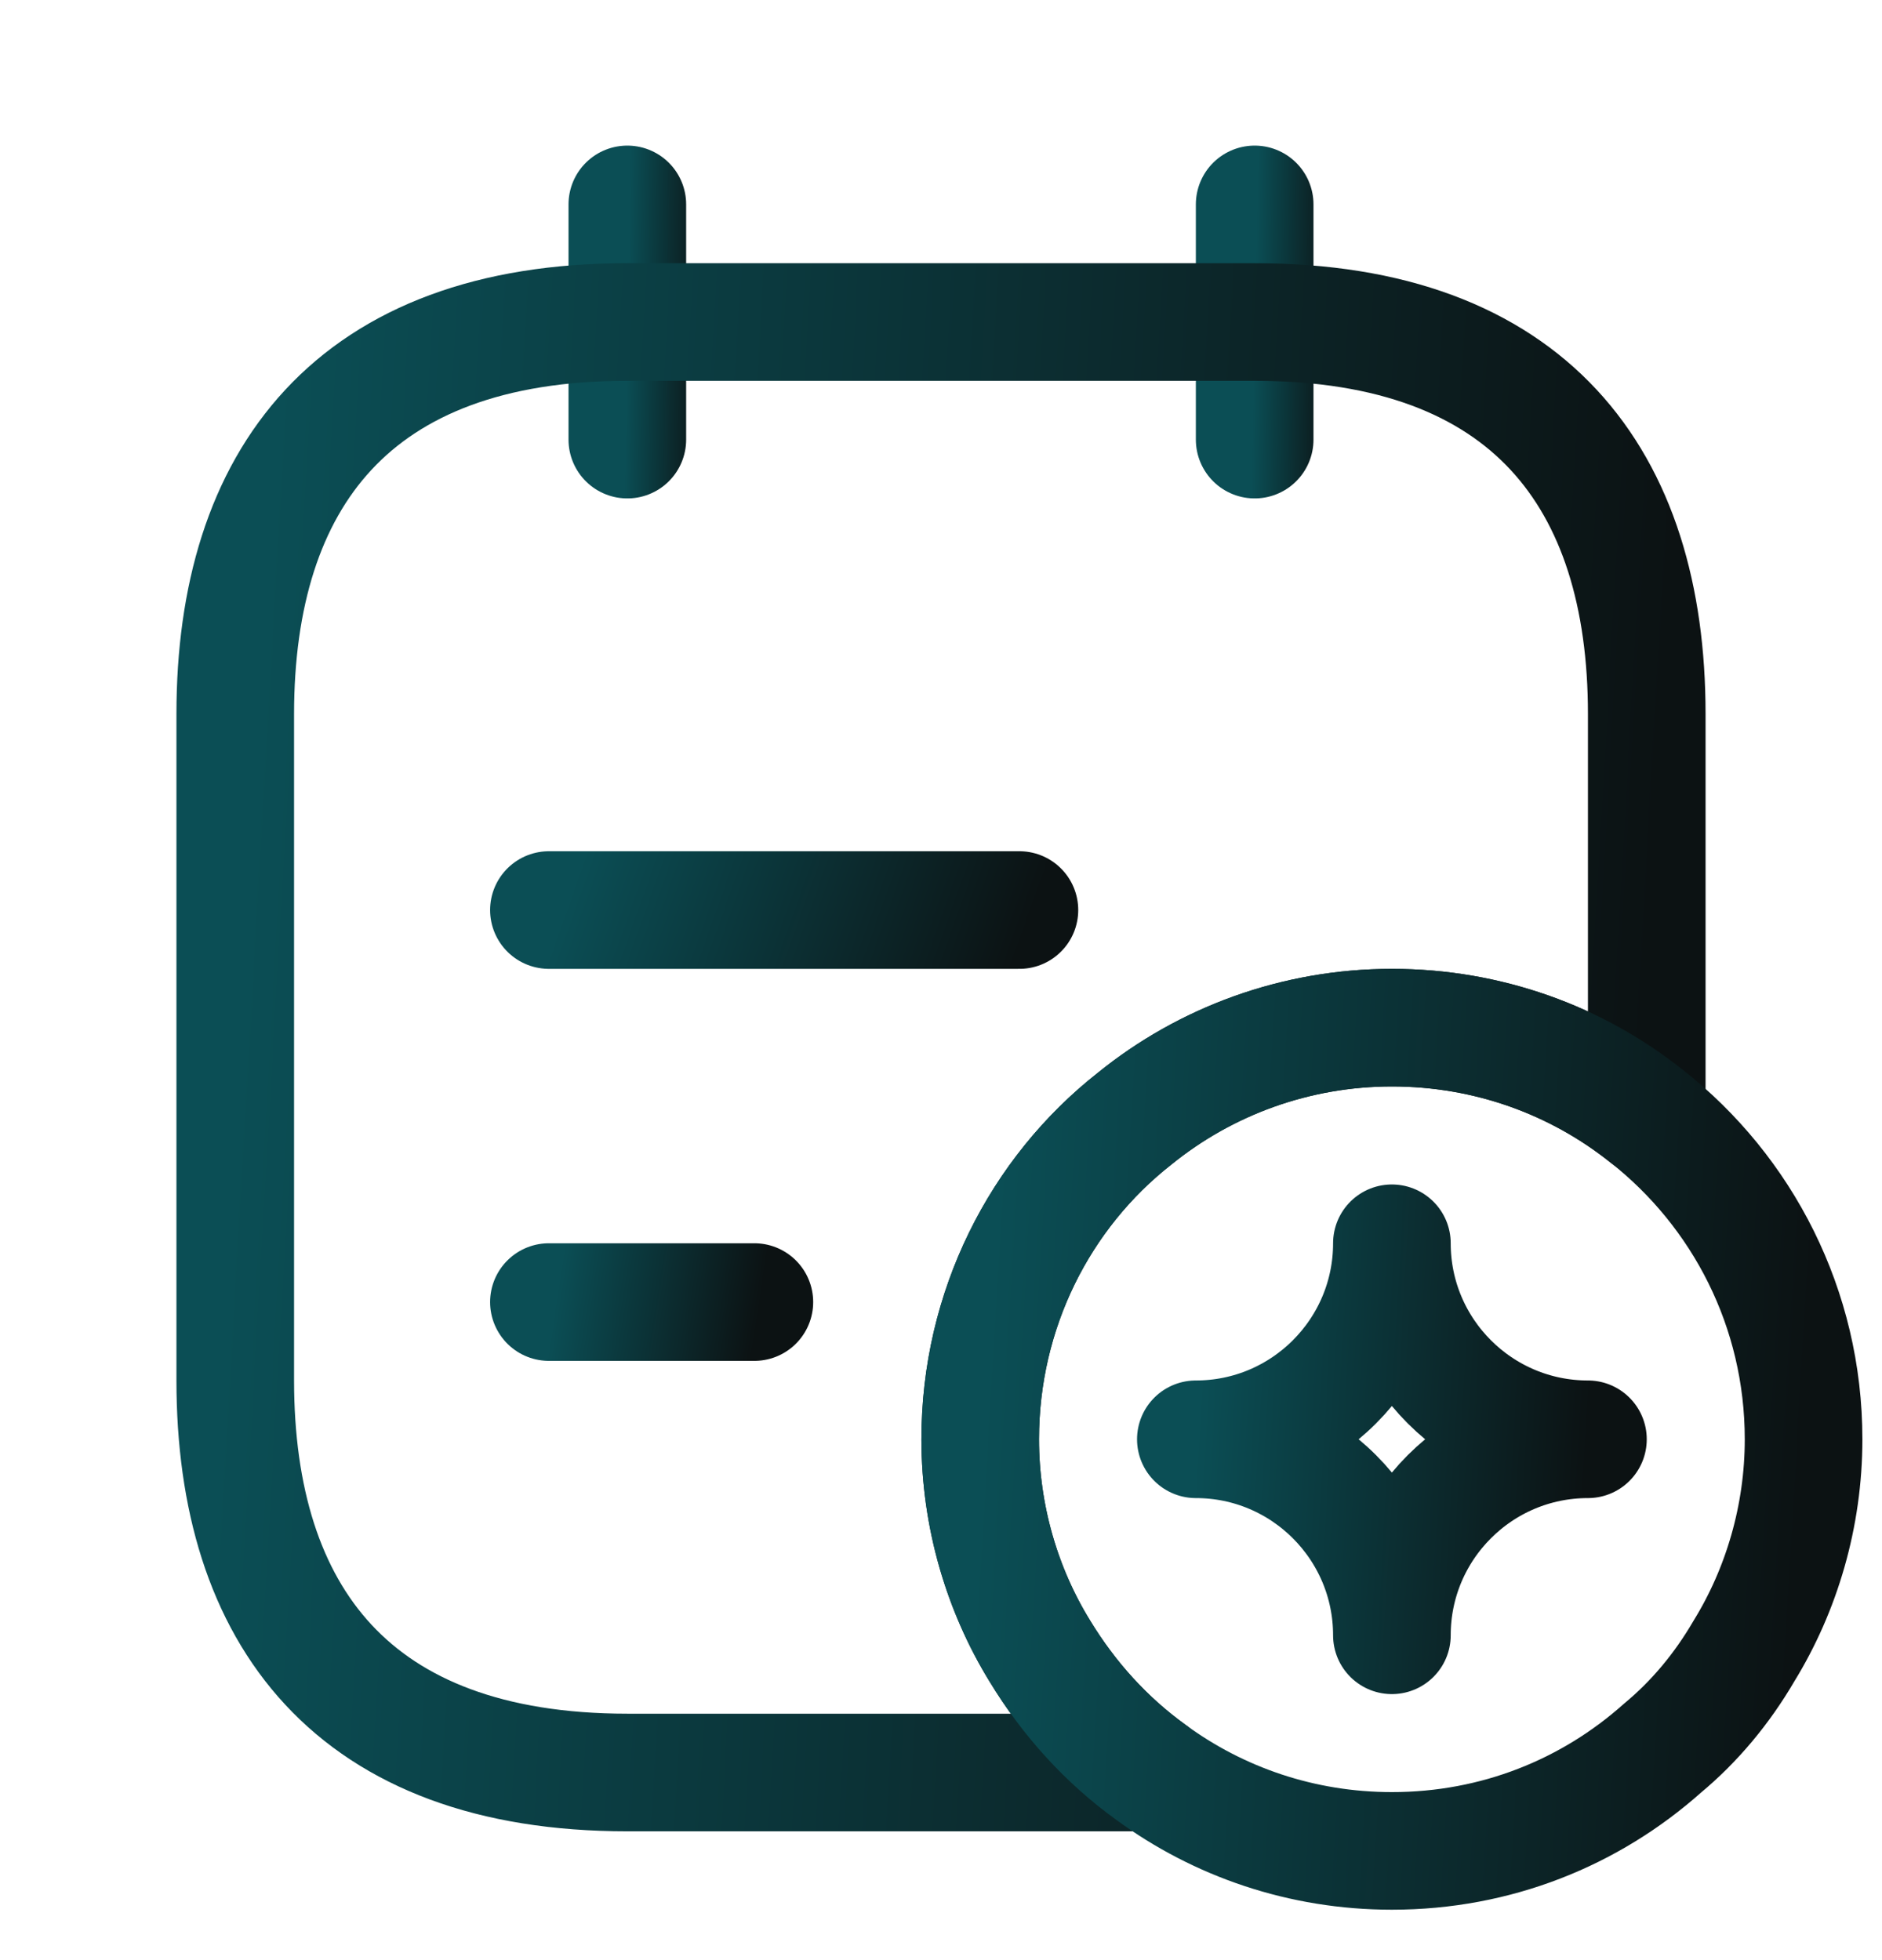 <svg width="24" height="25" viewBox="0 0 24 25" fill="none" xmlns="http://www.w3.org/2000/svg">
<path d="M8 2.607V5.607" stroke="url(#paint0_linear_2044_2400)" stroke-width="1.5" stroke-miterlimit="10" stroke-linecap="round" stroke-linejoin="round"/>
<path d="M16 2.607V5.607" stroke="url(#paint1_linear_2044_2400)" stroke-width="1.5" stroke-miterlimit="10" stroke-linecap="round" stroke-linejoin="round"/>
<path d="M21 9.107V14.237C20.11 13.527 18.98 13.107 17.75 13.107C16.52 13.107 15.37 13.537 14.47 14.267C13.26 15.217 12.5 16.707 12.5 18.357C12.5 19.337 12.78 20.277 13.26 21.057C13.63 21.667 14.11 22.197 14.68 22.607H8C4.5 22.607 3 20.607 3 17.607V9.107C3 6.107 4.5 4.107 8 4.107H16C19.5 4.107 21 6.107 21 9.107Z" stroke="url(#paint2_linear_2044_2400)" stroke-width="1.5" stroke-miterlimit="10" stroke-linecap="round" stroke-linejoin="round"/>
<path d="M7 11.607H13" stroke="url(#paint3_linear_2044_2400)" stroke-width="1.5" stroke-miterlimit="10" stroke-linecap="round" stroke-linejoin="round"/>
<path d="M7 16.607H9.62" stroke="url(#paint4_linear_2044_2400)" stroke-width="1.5" stroke-miterlimit="10" stroke-linecap="round" stroke-linejoin="round"/>
<path d="M23 18.357C23 19.337 22.72 20.277 22.24 21.057C21.96 21.537 21.61 21.957 21.2 22.297C20.28 23.117 19.08 23.607 17.75 23.607C16.6 23.607 15.54 23.237 14.68 22.607C14.11 22.197 13.63 21.667 13.26 21.057C12.78 20.277 12.5 19.337 12.5 18.357C12.5 16.707 13.26 15.217 14.47 14.267C15.37 13.537 16.52 13.107 17.75 13.107C18.98 13.107 20.11 13.527 21 14.237C22.22 15.197 23 16.687 23 18.357Z" stroke="url(#paint5_linear_2044_2400)" stroke-width="1.5" stroke-miterlimit="10" stroke-linecap="round" stroke-linejoin="round"/>
<path d="M17.75 20.857C17.75 19.477 18.87 18.357 20.25 18.357C18.87 18.357 17.75 17.237 17.75 15.857C17.75 17.237 16.63 18.357 15.25 18.357C16.63 18.357 17.75 19.477 17.75 20.857Z" stroke="url(#paint6_linear_2044_2400)" stroke-width="1.5" stroke-linecap="round" stroke-linejoin="round"/>
<defs>
<linearGradient id="paint0_linear_2044_2400" x1="9" y1="4.107" x2="8.002" y2="4.088" gradientUnits="userSpaceOnUse">
<stop stop-color="#0C1213"/>
<stop offset="1" stop-color="#0B4E55"/>
</linearGradient>
<linearGradient id="paint1_linear_2044_2400" x1="17" y1="4.107" x2="16.002" y2="4.088" gradientUnits="userSpaceOnUse">
<stop stop-color="#0C1213"/>
<stop offset="1" stop-color="#0B4E55"/>
</linearGradient>
<linearGradient id="paint2_linear_2044_2400" x1="21" y1="13.357" x2="3.094" y2="12.328" gradientUnits="userSpaceOnUse">
<stop stop-color="#0C1213"/>
<stop offset="1" stop-color="#0B4E55"/>
</linearGradient>
<linearGradient id="paint3_linear_2044_2400" x1="13" y1="12.107" x2="7.68" y2="10.221" gradientUnits="userSpaceOnUse">
<stop stop-color="#0C1213"/>
<stop offset="1" stop-color="#0B4E55"/>
</linearGradient>
<linearGradient id="paint4_linear_2044_2400" x1="9.62" y1="17.107" x2="7.066" y2="16.712" gradientUnits="userSpaceOnUse">
<stop stop-color="#0C1213"/>
<stop offset="1" stop-color="#0B4E55"/>
</linearGradient>
<linearGradient id="paint5_linear_2044_2400" x1="23" y1="18.357" x2="12.557" y2="17.74" gradientUnits="userSpaceOnUse">
<stop stop-color="#0C1213"/>
<stop offset="1" stop-color="#0B4E55"/>
</linearGradient>
<linearGradient id="paint6_linear_2044_2400" x1="20.25" y1="18.357" x2="15.277" y2="18.064" gradientUnits="userSpaceOnUse">
<stop stop-color="#0C1213"/>
<stop offset="1" stop-color="#0B4E55"/>
</linearGradient>
</defs>
</svg>
